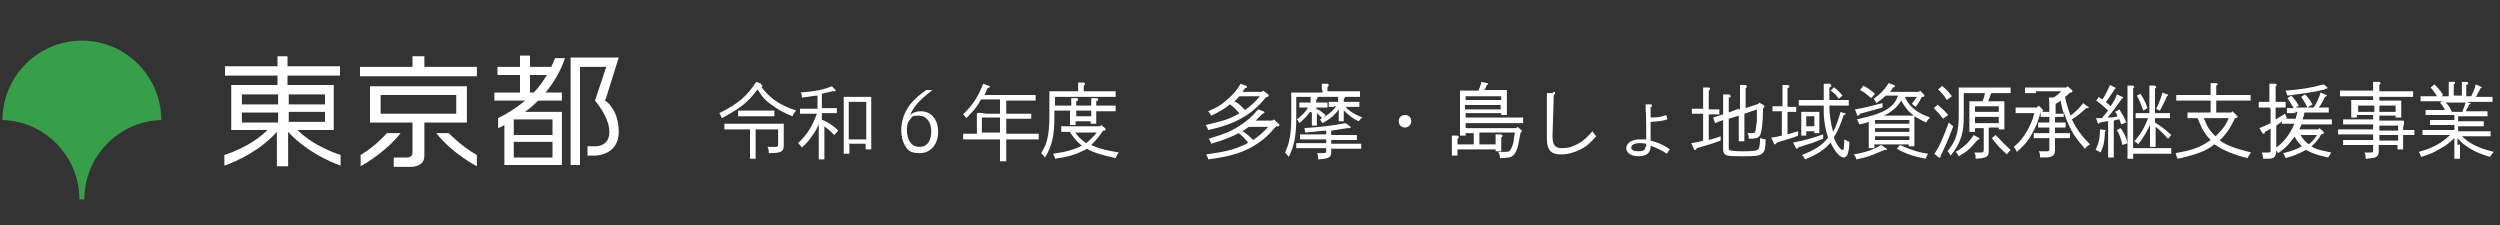 <?xml version="1.0" encoding="UTF-8"?>
<svg id="_レイヤー_1" data-name=" レイヤー 1" xmlns="http://www.w3.org/2000/svg" version="1.1" viewBox="0 0 400 36">
  <rect x="0" y="0" width="400" height="36" fill="#333333" stroke="none"/>
  <defs>
    <style>
      .cls-1 {
        fill: #379e49;
      }

      .cls-1, .cls-2 {
        stroke-width: 0px;
      }

      .cls-2 {
        fill: #fff;
      }
    </style>
  </defs>
  <g>
    <path class="cls-2" d="M121.7,13.5c.2.1.3.1.3.2s0,.1-.2.2c.7.9,1.3,1.5,2.1,2.1,1,.7,2,1.2,3.5,1.7-.3.3-.4.4-.6.9-1.5-.6-2.2-1-3.3-1.8-1-.7-1.4-1.1-2.3-2.5-.8,1.1-1.4,1.7-2.2,2.4-1,.8-2.2,1.5-3.5,2.2-.2-.4-.2-.5-.4-.8,3-1.5,4.4-2.7,5.9-5l.8.3ZM120.9,23.5c0,.8,0,1.5,0,1.9h-.9c0-.5,0-1.1,0-1.9v-2.8h-2.3c-.5,0-1.3,0-1.8,0v-.9c.5,0,1.2,0,1.8,0h6.8c.4,0,.6,0,.9,0,0,.4,0,1,0,1.6s0,1.3,0,1.7v.2c0,.9-.4,1.2-2.2,1.2h-.2c0-.5,0-.6-.2-1,.5,0,1,0,1.2,0,.4,0,.5,0,.5-.5v-2.3h-3.6v2.8ZM123.9,18.6c-.4,0-.9,0-1.3,0h-3.2c-.4,0-.9,0-1.3,0v-.9c.4,0,.9,0,1.3,0h3.2c.4,0,.9,0,1.3,0v.9Z"/>
    <path class="cls-2" d="M131.9,19.3c.9.5,1.7,1,2.2,1.6l-.6.7c-.7-.7-1.2-1.1-1.6-1.4v1.5c0,1.7,0,2.9,0,3.8h-.9c0-.8,0-2.1,0-3.8v-1.8c-.3.6-.5,1.1-.9,1.6-.6.9-1,1.4-1.8,2.1-.2-.3-.3-.4-.6-.7,1.5-1.4,2.3-2.8,3-4.7h-1.7c-.3,0-.8,0-1,0v-.8c.3,0,.8,0,1,0h1.8v-2.1c-.6,0-1.3.2-2.5.3,0-.4,0-.5-.2-.8,2.4-.2,3.5-.4,5-1l.6.6c0,0,0,.1,0,.1,0,0,0,.1-.2.1s0,0-.3,0c-.8.2-1.3.3-1.7.4v2.3h1.4c.3,0,.8,0,1,0v.8c-.3,0-.7,0-1,0h-1.4v1.1ZM135.9,23.1v1.5h-.9c0-.3,0-.7,0-1.4v-6.6c0-.4,0-.9,0-1.1.3,0,.6,0,.9,0h2.6c.4,0,.6,0,.9,0,0,.2,0,.7,0,1.1v6c0,.6,0,1,0,1.3h-.9v-.9h-2.8ZM138.6,16.3h-2.8v6h2.8v-6Z"/>
    <path class="cls-2" d="M149.2,14.4c-.4.3-1.5,1.2-2,1.7-.6.6-1.2,1.4-1.6,2.3.5-.4,1-.6,1.7-.6,1.7,0,2.8,1.3,2.8,3.3s-1.2,3.4-2.9,3.4-2-.5-2.5-1.4c-.3-.5-.5-1.4-.5-2.3,0-1.6.6-3.1,1.6-4.3.6-.7,1.4-1.4,2.4-2.1h1.1ZM149,21c0-1.5-.8-2.5-2-2.5s-1,.2-1.3.5c-.4.4-.6.9-.6,1.7,0,1.7.7,2.8,2,2.8s1.9-1,1.9-2.5Z"/>
    <path class="cls-2" d="M160,15.9h-3c-.2.2-.3.5-.5.8-.6.9-1.1,1.4-1.9,2.2-.1-.2-.2-.3-.5-.6,1.6-1.6,2.4-2.8,3.2-4.9l.8.3c.2,0,.3.2.3.2q0,.1-.4.2c-.2.4-.3.8-.5,1.1h5.6c.8,0,1.9,0,2.6,0v.9c-.7,0-1.8,0-2.6,0h-2.1v2.1h2.4c.5,0,1.2,0,1.6,0v.8c-.4,0-1.1,0-1.6,0h-2.4v2.4h2.6c1,0,1.7,0,2.6,0v.9c-.7,0-1.8,0-2.6,0h-2.6v.8c0,1.2,0,2.1,0,2.7h-1c0-.6,0-1.5,0-2.7v-.8h-3.3c-.7,0-1.9,0-2.6,0v-.9c.6,0,1.5,0,2.2,0v-2q0-.9,0-1.2t1.5,0h2.2v-2.1ZM157.1,18.8v2.4h2.9v-2.4h-2.9Z"/>
    <path class="cls-2" d="M171.4,16.9c0-.5,0-.9,0-1.2h.9c.1,0,.2.1.2.2s0,.2-.3.3v.7h2.4c0-.5,0-.9,0-1.2h.9c.1,0,.2.1.2.2s0,.2-.3.3v.7h.8c.7,0,1.7,0,2.3,0v.9c-.6,0-1.6,0-2.3,0h-.8v.4c0,.6,0,1.3,0,1.6h-.9v-.4h-2.4v.6h-.9c0-.4,0-1,0-1.6v-.7h-2.5v1.1c0,3-.4,4.6-1.5,6.4-.2-.3-.4-.5-.6-.7.5-.9.8-1.4,1-2.4.2-.9.3-2.1.3-3.4v-2.9c0-.4,0-.9,0-1.2.4,0,.9,0,1.4,0h3.2v-.6c0-.4,0-.6,0-.8h.9c.2.1.2.2.2.2s0,.2-.2.3v.9h2.5c.8,0,1.9,0,2.6,0v.9c-.7,0-1.8,0-2.6,0h-7.1v1.4h2.5ZM173.3,24.1c-1.1.6-2.4,1-4.5,1.3,0-.3-.2-.5-.3-.8,2.1-.3,3.5-.7,4.6-1.3-.5-.4-.9-.8-1.3-1.3-.2-.3-.4-.5-.6-.9-.5,0-1,0-1.4,0v-.9c.5,0,1.3,0,1.8,0h4.4l.2-.2.6.5c0,0,.1.1.1.2s0,.1-.2.2h-.2c-.6.9-1.2,1.6-1.9,2.3,1,.5,2.1.8,4.4,1.2-.2.3-.3.4-.5.9-2.2-.5-3.6-.9-4.6-1.5l-.5.3ZM172,21.1c.3.4.5.8.9,1.1.3.3.6.5.9.7.6-.5,1.2-1.1,1.7-1.7h-3.4ZM172.2,17.7v.9h2.4v-.9h-2.4Z"/>
    <path class="cls-2" d="M202.7,15.4c-1,1.2-1.5,1.7-2.5,2.5-1,.8-2.2,1.4-3.4,1.9-.9.3-1.6.6-3.5,1-.1-.4-.2-.5-.4-.8,2.6-.6,3.7-.9,5.1-1.7.1,0,.2-.1.3-.2-.5-.5-.9-1-1.5-1.4-.9.7-1.5,1.1-3,1.8-.2-.3-.3-.5-.5-.7,1.5-.6,2.2-1.1,3.1-1.9.9-.8,1.4-1.3,2.1-2.5l.8.3c.1,0,.2,0,.2.2s0,.1-.3.2c-.1.2-.3.4-.4.6h3.1l.2-.2.8.6c0,0,.1.1.1.2s0,.1-.2.2h-.2ZM204,20.4c-1.1,1.3-1.7,1.8-2.7,2.5-2.1,1.4-4.1,2.1-8,2.6,0-.3-.2-.5-.3-.8,2.9-.4,4.3-.7,6-1.5.3-.1.5-.2.7-.4-.3-.3-.6-.7-.9-1-.2-.2-.4-.3-.6-.5-1.2.6-2.1,1-4.4,1.7-.1-.3-.2-.5-.4-.8,2.6-.8,3.6-1.2,4.8-2,1.3-.8,2.1-1.5,3.1-2.7l.8.3c.1,0,.2.1.2.2,0,.1,0,.1-.3.2-.4.4-.8.8-1.1,1.1h2.7l.2-.2.8.7c0,0,.1.1.1.2,0,.1,0,.2-.2.2h-.3ZM198.3,15.4c-.3.3-.5.6-.8.8.4.2.7.4,1,.7.2.2.4.4.7.7.9-.6,1.7-1.4,2.4-2.2h-3.2ZM199.8,20.3c-.3.2-.7.5-1,.7.7.4,1.1.8,1.7,1.4.9-.6,1.7-1.3,2.4-2.1h-3Z"/>
    <path class="cls-2" d="M211.5,14.2c0-.4,0-.6,0-.8h.9c.2.1.2.2.2.2s0,.2-.2.3v.7s2.6,0,2.6,0c.8,0,1.9,0,2.6,0v.9c-.7,0-1.8,0-2.6,0h-7.6v3.3c0,2.9-.3,4.5-1.2,6.3-.3-.4-.4-.5-.6-.7.7-1.4,1-3,1-5.6v-2.9c0-.4,0-.9,0-1.1.4,0,.9,0,1.4,0h3.6v-.3ZM209.6,17.9c-.4.6-.9,1.1-1.7,1.8q-.2-.4-.4-.6c.8-.6,1.4-1.2,1.8-1.9h-.6c-.2,0-.6,0-.8,0v-.8c.2,0,.5,0,.8,0h1c0-.5,0-.8,0-1h.9c.2.1.2.1.2.2s0,.2-.2.3v.5h1c.2,0,.6,0,.8,0v.8c-.2,0-.5,0-.8,0h-1v.2c.5.2.9.5,1.5,1l-.5.6c-.3-.4-.6-.6-.9-.9h0c0,.9,0,1.6,0,2h-.8c0-.5,0-1.1,0-1.9v-.2ZM213,23.6c0,.2,0,.3,0,.5v.2c0,.9-.4,1.1-2.1,1.2,0-.5,0-.6-.2-1,.4,0,.6,0,.9,0,.5,0,.6,0,.6-.5v-.3h-2.7c-.7,0-1.5,0-2.1,0v-.8c.5,0,1.4,0,2.1,0h2.7v-.6h-2.1c-.7,0-1.5,0-2.1,0v-.8c.5,0,1.4,0,2.1,0h2.1v-.6c-.8,0-1.7.2-3.4.3,0-.3,0-.4-.1-.7,2.9-.2,4.4-.4,6.6-.8l.7.5c0,0,.1.1.1.2,0,0,0,.1-.2.1s-.1,0-.3,0c-1.2.2-1.9.3-2.6.4v.7h2c.6,0,1.5,0,2.1,0v.8c-.6,0-1.5,0-2.1,0h-2v.6h2.7c.6,0,1.5,0,2.1,0v.8c-.6,0-1.5,0-2.1,0h-2.6ZM213.4,17.1c-.2,0-.6,0-.8,0v-.8c.2,0,.5,0,.8,0h.7c0-.3,0-.7,0-1h.9c.1.1.2.1.2.2s0,.2-.2.3v.5h1.7c.3,0,.6,0,.8,0v.8c-.2,0-.5,0-.8,0h-1.4c.6.7,1.4,1.2,2.7,1.7-.3.2-.4.3-.6.6-.7-.3-1.1-.6-1.7-1.1-.3-.3-.5-.4-.7-.7,0,.6,0,1.2,0,1.8h-.8c0-.6,0-1.2,0-1.9-.7,1-1.5,1.6-2.6,2.2-.2-.3-.3-.4-.4-.6,1.3-.7,1.9-1.2,2.6-2.1h-.3Z"/>
    <path class="cls-2" d="M225.8,19.4c0,.5-.4,1-1,1s-1-.4-1-1,.4-1,1-1,1,.4,1,1Z"/>
    <path class="cls-2" d="M235.8,21.3h-1.3v.4h-.9c0-.3,0-.7,0-1.4v-4.7c0-.4,0-.9,0-1.1.5,0,.8,0,1.4,0h1.6c0-.2.1-.3.2-.6q0-.1.2-.6v-.2c0,0,.9.2.9.2.1,0,.2,0,.2.1s0,.1-.2.2c-.2.4-.2.5-.4.8h2.2c.6,0,1,0,1.4,0,0,.2,0,.7,0,1.1v1.6c0,.6,0,1,0,1.3h-.9v-.3h-5.7v.7h7.4c.5,0,1.3,0,1.8,0v.9c-.5,0-1.3,0-1.8,0h-7.4v.8h8.1l.2-.2.6.5c0,0,.1.1.1.2s0,.1-.2.2h0c-.4,2-.4,2.2-.6,2.7-.3.8-.7,1.2-1.3,1.3-.3,0-.6.1-1.4.1,0-.4-.1-.7-.3-1,.4,0,.7,0,.9,0,.7,0,.9,0,1.1-.4.2-.3.4-.8.5-1.4,0-.4.1-.9.2-1.3h-5.7v1.9h2.6v-.4c0-.6,0-1,0-1.2h.9c.1.1.2.1.2.2s0,.2-.2.3v1c0,.5,0,.9,0,1.2h-.9v-.3h-6.1v1h-.9c0-.3,0-.7,0-1.2v-.7c0-.6,0-1.1,0-1.3h.9c.2.1.2.1.2.2s0,.2-.2.3v.9h2.6v-1.9ZM240.2,16v-.6h-5.7v.6h5.7ZM234.4,17.5h5.7v-.7h-5.7v.7Z"/>
    <path class="cls-2" d="M248.6,14.7c.2,0,.2,0,.2.2s0,.1-.2.3c0,.7-.2,6.2-.2,6.5,0,1.5.4,2,1.5,2s1.6-.2,2.4-.6c1-.5,1.5-1,2.5-2.1q.2.4.6.8c-1,1.1-1.5,1.6-2.5,2.1-1,.5-2,.8-3.1.8s-1.7-.3-2-.9c-.2-.4-.3-.9-.3-1.7s0-1,0-2.2c0-1.1,0-2.2,0-3.5s0-1,0-1.5h.9Z"/>
    <path class="cls-2" d="M264,16.7c.2,0,.3,0,.3.2s0,.2-.2.2c0,.5,0,.7,0,.9s0,.3,0,.8c1.2,0,1.7-.1,2.5-.4l.2.7c-1,.3-1.4.3-2.7.4q0,1.7,0,2.3c0,.3,0,.4,0,.7,1.2.3,2.1.7,3.1,1.4-.3.3-.3.4-.5.7-.7-.5-1.6-.9-2.6-1.3,0,.6-.1.8-.3,1.1-.3.4-.9.6-1.6.6-1.2,0-2-.5-2-1.3s.9-1.4,2.1-1.4.7,0,1.1,0v-.3c0-.3,0-3.9-.1-4.6,0-.3,0-.5,0-.7h.8ZM262.3,22.9c-.8,0-1.3.3-1.3.7s.4.6,1.1.6,1-.1,1.1-.4c0-.1.1-.3.2-.5,0-.1,0-.1,0-.3-.5-.1-.7-.1-1.1-.1Z"/>
    <path class="cls-2" d="M272.5,18.2h-1.8s0-.8,0-.8c.3,0,.8,0,1,0h.8v-1.5c0-1,0-1.6,0-1.9h.9c.1,0,.2.1.2.2s0,.2-.2.3v3h.7c.3,0,.8,0,1,0v.8h-1s-.7,0-.7,0v4.1c.6-.2,1.2-.3,1.9-.6v.7c-1.4.5-1.7.6-3.8,1.2-.1.2-.2.3-.3.3s-.1,0-.2-.2l-.4-.9c.7-.1,1.3-.2,1.9-.4v-4.3ZM278.4,17.6v-1.7c0-1.3,0-2,0-2.3h.9c.2.1.2.2.2.2s0,.2-.2.3c0,.3,0,.9,0,1.8v1.4l2.1-.7v-.2c.1,0,.9.5.9.5,0,0,0,.1,0,.2s0,0-.2.2c0,.8-.1,2.8-.2,3.1-.1.8-.2,1.1-.4,1.4-.3.3-.6.4-1.7.4,0-.5,0-.5-.2-.9.3,0,.4,0,.5,0,.5,0,.7,0,.8-.4,0-.3.1-.6.2-1.5,0-1.2,0-1.6,0-1.9l-2,.7v2.1c0,.9,0,1.8,0,2.3h-.9c0-.5,0-1.2,0-2.3v-1.8l-1.6.5v4.6c0,.3,0,.3.1.4.2.1.7.2,2.1.2s2.3,0,2.6-.4c.1-.3.2-.7.2-1.4v-.3c.2,0,.5.2.9.2,0,1.6-.2,2-.6,2.3-.4.3-.9.4-2.8.4s-2.7,0-3.1-.3c-.2-.2-.3-.4-.3-.9v-4.6c-.5.2-1,.4-1.3.5l-.3-.9c.7-.2,1.2-.4,1.6-.5v-1.2c0-1.2,0-1.7,0-2h1c.1.1.2.2.2.3s0,.2-.3.2c0,.4,0,.8,0,1.4v1l1.6-.6Z"/>
    <path class="cls-2" d="M285.2,17.8h-.6c-.3,0-.8,0-1,0v-.8c.3,0,.8,0,1,0h.6v-1.5c0-1,0-1.6,0-1.9h.9c.2.1.2.1.2.2s0,.2-.3.3v1.5s0,1.5,0,1.5h.4c.3,0,.7,0,1,0v.8c-.3,0-.7,0-1,0h-.4v3.6c.6-.2,1.1-.3,1.7-.5v.7c-.7.3-1.7.6-3.4,1.1-.1.2-.2.3-.3.3s-.1,0-.2-.2l-.4-.9c.6,0,1.1-.2,1.7-.3v-3.8ZM291.7,22.2c-.5.2-.8.3-1.8.7-.2,0-.9.3-2.2.7-.1.2-.2.2-.2.2s-.1,0-.2-.2l-.4-.8c1.7-.3,3.1-.7,4.8-1.3v.7ZM295.1,18c.1,0,.2.1.2.2,0,0,0,.2-.3.2-.5,1.5-1,2.7-1.6,3.6.4,1.1,1.1,2,1.4,2s.2-.5.3-1.7c.2.1.5.3.8.4,0,.8-.1,1.3-.2,1.7-.1.5-.4.8-.7.8-.6,0-1.5-1-2.1-2.4-.9,1.1-2.1,1.9-4.1,2.7-.1-.3-.2-.4-.5-.7,2.1-.8,3.3-1.6,4.2-2.8-.4-1.1-.6-2.2-.7-3.7,0-.6,0-.8,0-1.4h-1.9c-.7,0-1.5,0-2.1,0v-.9c.5,0,1.4,0,2.1,0h1.9v-1c0-.9,0-1.3,0-1.6h1c.2.2.2.2.2.3s0,.2-.3.3c0,.4,0,.7,0,2h1c.6,0,1.5,0,2.1,0v.9c-.6,0-1.5,0-2.1,0h-1c0,1.4.2,2.8.6,4.2.5-.9.8-1.9,1.2-3.2l.8.3ZM289,21.7h-.8c0-.3,0-.8,0-1.4v-1.2c0-.4,0-1,0-1.2.3,0,.6,0,.9,0h1.1c.4,0,.6,0,.9,0,0,.3,0,.8,0,1.2v.6c0,.7,0,1.3,0,1.6h-.8v-.3h-1.3v.8ZM290.3,18.6h-1.3v1.6h1.3v-1.6ZM293.5,14c.5.4.9.8,1.3,1.3l-.6.5c-.6-.8-.7-.9-1.3-1.3l.5-.5Z"/>
    <path class="cls-2" d="M297.5,18.4c0,0-.1.1-.2.1s-.2,0-.2-.2l-.3-.8c1.3-.2,2.9-.6,4.4-1v.7c-1.1.3-2.8.8-3.6,1h0ZM301.8,23.7c0,0,.1.1.1.2,0,.1,0,.1-.4.1-.2.1-.4.2-.5.2-1.6.7-2.4,1-4,1.3,0-.3-.2-.5-.4-.8,1.9-.3,3.2-.8,4.4-1.5l.7.5ZM304.7,15.3h0c.4,1,.8,1.5,1.5,2.1.7.6,1.3.9,2.6,1.4-.3.3-.4.4-.6.8-.9-.4-1.4-.7-1.9-1,0,.7,0,1.3,0,2v.5c0,1,0,1.8,0,2.3h-.9v-.3h-5.5v.6h-.9c0-.5,0-1.2,0-2.3v-1.9c-.5.2-1,.3-1.5.4-.2-.4-.2-.5-.4-.8,2.7-.6,4.1-1.1,5.1-1.8.7-.5,1.1-1,1.5-2h-2c-.5.5-.9.8-1.5,1.2-.1-.3-.2-.4-.4-.7,1.1-.8,1.6-1.3,2.4-2.5l.8.3c.1,0,.2.1.2.2s0,.1-.3.2c-.2.2-.3.5-.5.7h4.6l.2-.2.6.6c0,0,.1.1.1.2,0,0,0,.2-.2.2h-.2c-.3.6-.6,1.1-1,1.6-.2-.2-.4-.3-.6-.5.4-.5.6-.8.8-1.1h-2ZM298.1,13.7c.8.4,1.3.8,1.9,1.3l-.6.7c-.6-.5-1-.9-1.8-1.3l.5-.6ZM305.5,19.2h-5.5v.6h5.5v-.6ZM300,21.1h5.5v-.6h-5.5v.6ZM305.5,21.8h-5.5v.6h5.5v-.6ZM305.2,18.5c.4,0,.7,0,1,0-.2-.2-.5-.4-.7-.6-.6-.6-.9-1.1-1.3-1.8-.4.6-.7,1-1.2,1.4-.5.4-.9.7-1.6,1h3.6ZM304,23.2c1.6.7,2.6,1.1,4.5,1.4-.2.3-.3.5-.4.8-2-.4-3.2-.8-4.6-1.6l.5-.6Z"/>
    <path class="cls-2" d="M310.1,16.8c.7.6,1.1,1,1.6,1.6l-.8.6c-.6-.8-.9-1.1-1.5-1.7l.7-.6ZM312.6,20c-.8,2.1-1,2.6-1.7,4.1-.2.4-.2.5-.4.8,0,0,0,0,0,.1,0,0,0,.2-.1.2s0,0-.2,0l-.7-.6c.7-.9,1.6-3,2.3-5l.7.6ZM310.8,13.8c.6.5,1,.9,1.5,1.6l-.8.6c-.5-.8-.8-1.1-1.4-1.7l.7-.6ZM318.2,20.5v2.1c0,.2,0,.9,0,1.4v.2c0,.9-.4,1.1-2.1,1.2,0-.5,0-.6-.2-1,.4,0,.6,0,.9,0,.5,0,.6,0,.6-.5v-3.4h-1.4v.6h-.9c0-.3,0-.7,0-1.4v-2.4c0-.4,0-.9,0-1.1.3,0,.6,0,.9,0h1.2c.2-.4.3-.9.4-1.3h-3.4v3.6c0,1.6-.1,2.4-.4,3.4-.4,1.2-.9,2-1.7,3-.3-.5-.3-.5-.5-.7,1.4-1.7,1.8-3.1,1.8-5.8v-3.2c0-.4,0-.9,0-1.2.4,0,.9,0,1.4,0h4.3c.8,0,1.9,0,2.6,0v.9c-.7,0-1.8,0-2.6,0h-.5c-.2.4-.3.9-.5,1.3h1.7c.4,0,.6,0,.9,0,0,.2,0,.7,0,1.1v2.1c0,.6,0,1,0,1.3h-.9v-.3h-1.5ZM316.6,22c.1,0,.1.1.1.2s0,.1-.3.2c-1.3,1.5-1.5,1.7-3,2.6-.1-.3-.3-.5-.5-.7,1.4-.8,2.1-1.5,2.9-2.7l.7.4ZM319.8,17h-3.8v.9h3.8v-.9ZM319.8,18.7h-3.8v1h3.8v-1ZM319.3,21.6q1.4,1.5,2.4,2.4c-.3.3-.4.4-.6.7-1.1-1-1.5-1.4-2.4-2.6l.6-.5Z"/>
    <path class="cls-2" d="M326.2,16.9l.6.6c0,0,.1.1.1.2s0,.1-.2.2h-.2c-.4,1.6-.8,2.5-1.5,3.7-.6,1.1-1.2,1.7-2.3,2.7-.2-.4-.3-.6-.5-.8,1-.8,1.5-1.5,2.1-2.5.5-.9.9-1.7,1.2-2.9h-1.2c-.5,0-1.3,0-1.8,0v-.9c.5,0,1.3,0,1.8,0h1.6l.2-.2ZM325.8,14.9c-.5,0-1.3,0-1.8,0v-.9c.5,0,1.3,0,1.8,0h4.8l.2-.2.7.6c0,0,.1.1.1.2,0,0,0,.1-.2.2h-.2c-.3.3-.5.5-.8.7.2,1,.5,2,.9,3,.8-.6,1.5-1.3,2-2l.8.6c0,0,.1,0,.1.1,0,.1,0,.1-.4.1-1,.9-1.6,1.4-2.3,1.8.7,1.5,1.6,2.7,2.9,4-.3.2-.5.3-.8.7-1.4-1.6-1.9-2.3-2.6-3.8-.3-.7-.6-1.4-.8-2.1v.8h-.5s-.9,0-.9,0v.9h1.7s0,.8,0,.8h-.5s-1.2,0-1.2,0v.9h1.4c.3,0,.8,0,1,0v.8c-.3,0-.7,0-1,0h-1.4c0,.4,0,1,0,1.7v.2c0,.5-.1.8-.5,1-.4.2-.8.2-1.9.2,0-.5,0-.7-.2-1,.5,0,.8,0,1.2,0s.5,0,.5-.5v-1.6h-1.5c-.3,0-.8,0-1,0v-.8c.3,0,.8,0,1,0h1.5v-.9h-1.8s0-.8,0-.8h.5s1.3,0,1.3,0v-.9h-1.4s0-.8,0-.8h1.4c0-1.1,0-2-.1-2.3h.7c.5-.2.9-.6,1.3-1h-4.1ZM330.2,18.2c-.2-.7-.4-1.4-.5-2.1-.3.2-.5.4-.8.5,0,.5,0,1,0,1.6h1.4Z"/>
    <path class="cls-2" d="M336.8,20.8c.1,0,.1,0,.1.1s0,.1,0,.1h-.1c-.1,1.9-.2,2.2-.7,3.4-.3-.2-.5-.3-.8-.4.5-1.1.7-2,.7-3.3h0c0,0,.8.1.8.1ZM335.4,18.9c.3,0,.6,0,.9,0,.3-.4.7-.8,1-1.2-.6-.6-1.3-1.2-1.9-1.6l.4-.6c.2.2.4.3.6.4.5-.8.9-1.6,1.2-2.3l.8.4c0,0,.1,0,.1.1,0,0,0,.1-.2.2-.2.4-.5.8-.9,1.4q0,.1-.3.4c0,0,0,.1-.2.2.3.2.5.4.8.7.4-.6.8-1.2,1-1.9l.9.4c0,0,.1,0,.1.1,0,0,0,.1-.2.2-1.2,1.7-1.6,2.2-2.3,3,.6,0,1.1,0,1.6-.2-.1-.3-.2-.5-.4-.7l.7-.4c.5.8.8,1.3,1.1,2.1l-.8.3c-.1-.3-.2-.5-.3-.8-.3,0-.6.1-.9.2v3.2c0,1.2,0,2.1,0,2.7h-.9c0-.6,0-1.5,0-2.7v-3.1c-.4,0-.7.1-1.3.2-.1.1-.2.2-.2.2s-.1,0-.2-.2l-.3-.9ZM339.3,20.5c.5.7.9,1.4,1.1,2.4l-.8.3c-.3-1.2-.5-1.7-.9-2.4l.6-.3ZM341.3,25.4h-.9c0-.8,0-2.1,0-3.8v-4.1c0-2.1,0-3.4,0-3.8h.9c.1.1.2.2.2.2s0,.1-.2.2q0,.5,0,3.3v6.3h4.5c.5,0,1.2,0,1.6,0v.9c-.4,0-1.1,0-1.6,0h-4.5v.8ZM343.9,16c0-1.3,0-1.9,0-2.3h.9c.1.1.2.2.2.2s0,.2-.2.3q0,.2,0,1.8v2.1h2.4s0,.8,0,.8c-.3,0-.7,0-1,0h-1.4v.7c1.4.9,1.7,1.2,2.6,2l-.5.6c-1-1-1.3-1.4-2-1.9v.9c0,1,0,1.8,0,2.3h-.9c0-.5,0-1.2,0-2.3v-1.2c-.5,1-1,2-1.9,3.1-.2-.2-.2-.3-.3-.3s-.1-.1-.3-.2c1.2-1.4,1.6-2.2,2.2-3.7h-1c-.3,0-.8,0-1,0v-.8h1s1.2,0,1.2,0v-2.1ZM342.4,14.9c.5.8.8,1.2,1.2,2.4l-.7.4c0-.1,0-.3-.1-.3-.3-.9-.5-1.4-.9-2.1l.6-.3ZM345,17.4c.5-1,.8-1.9,1-2.6l.7.3c.1,0,.2,0,.2.1s0,.1-.2.2c-.3.8-.5,1.1-.6,1.3q-.4.8-.5,1l-.7-.3Z"/>
    <path class="cls-2" d="M357.3,17.9l.6.6c0,0,.1.1.1.2,0,0,0,.1-.2.2h-.2c-.7,1.5-1.2,2.2-1.9,3-.2.2-.4.4-.6.6,0,0,0,0,.1,0,1.1.8,2.6,1.3,5,1.9-.3.3-.4.5-.6.9-2.1-.5-4-1.3-5.1-2.1,0,0-.1,0-.2-.1-1,.8-2.1,1.3-3.5,1.7-.8.2-1.3.4-2.4.6q-.2-.5-.3-.9c2.3-.4,3.5-.8,4.7-1.5.3-.2.6-.4.9-.6-.6-.6-1-1.2-1.4-1.9-.2-.5-.4-.9-.7-1.6-.5,0-1.2,0-1.6,0v-.9c.5,0,1.3,0,1.8,0h1.9v-1.9h-2.9c-.8,0-1.9,0-2.6,0v-.9c.7,0,1.8,0,2.6,0h2.9c0-1,0-1.6,0-1.9h.9c.2,0,.2.1.2.2s0,.1-.2.2c0,.3,0,.7,0,1.5h2.9c.8,0,1.9,0,2.6,0v.9c-.7,0-1.8,0-2.6,0h-2.9v1.9h2.4l.2-.2ZM352.6,18.9c.3.6.5,1.3.9,1.8.3.4.6.8,1,1.1.6-.6,1.2-1.2,1.6-1.9.2-.3.3-.6.5-1h-4Z"/>
    <path class="cls-2" d="M363.1,17.2h-.7c-.3,0-.8,0-1,0v-.9c.3,0,.8,0,1,0h.7c0-1.6,0-2.6,0-2.9h1c.1.1.2.2.2.2s0,.1-.2.2c0,.4,0,.5,0,2.5h.6c.3,0,.7,0,1,0v.9c-.3,0-.7,0-1,0h-.6v1.9c.5-.3,1.1-.6,1.5-.9l.3.7c-.7.5-1.2.8-1.7,1.2v.7c0,.7,0,1.5,0,3.3h0c0,.6-.1.9-.4,1.1-.3.2-.6.2-1.7.2,0-.4-.1-.6-.2-1,.4,0,.7,0,.9,0,.5,0,.5,0,.5-.5v-3.3c-.3.2-.6.3-.9.5,0,.2-.1.3-.2.3s-.2,0-.2-.1l-.5-.8c.5-.2,1.2-.5,1.8-.8v-2.3ZM367.5,18.1c-.4,0-1.2,0-1.6,0v-.8c.3,0,.7,0,1.1,0-.4-.7-.7-1.1-1-1.6l.6-.4c.4.4.8.9,1.2,1.6l-.5.3h2.9c.5-.8.8-1.4,1.1-2.4l.9.4c.1,0,.1,0,.1.1,0,0,0,.1-.3.2-.4.8-.6,1.2-1,1.7h0c.5,0,1.2,0,1.6,0v.8c-.4,0-1.1,0-1.6,0h-2.3c0,.4-.2.8-.3,1.1h3.1c.5,0,1.2,0,1.6,0v.8c-.4,0-1.1,0-1.6,0h-3.3c0,.3-.2.5-.3.8h3l.2-.2.7.6c0,0,0,.1,0,.2,0,.1,0,.1-.4.2-.4.7-.9,1.4-1.6,1.9.1,0,.2.1.3.2.8.4,1.5.5,2.9.8-.2.3-.3.5-.5.8-1.7-.4-2.4-.6-3.3-1.1,0,0-.1,0-.2-.1,0,0,0,0-.1,0-.9.5-1.7.9-3.2,1.3-.1-.3-.2-.5-.4-.8,1.4-.3,2.3-.7,3-1.1-.5-.5-.9-1-1.2-1.6,0,0,0,0,0,.1-.7,1-1.5,1.9-2.6,2.6-.2-.3-.3-.5-.6-.7,1.1-.7,1.8-1.5,2.5-2.6.3-.5.5-.9.7-1.4h-.5c-.4,0-1.2,0-1.5,0v-.8c.4,0,1,0,1.5,0h.7c.1-.4.2-.7.3-1.1h-.6ZM372,14.3c-2,.5-3.2.6-6,1-.1-.3-.2-.5-.3-.8,2.4-.2,3.9-.4,6.1-1l.6.5c0,0,0,0,0,.1,0,0,0,.1-.2.1h-.2ZM368.1,21.6c.3.6.8,1.1,1.3,1.5.5-.4,1-.9,1.3-1.5h-2.7ZM368.8,15.1c.4.4.8.9,1.2,1.6l-.8.5c-.3-.6-.6-1.1-1-1.7l.6-.4Z"/>
    <path class="cls-2" d="M380.7,19.3h2.3q1.2,0,1.5,0t0,1.1v.4c.6,0,1.3,0,1.8,0v.8c-.5,0-1.1,0-1.8,0v1c0,.5,0,.6,0,1.3h-.9v-.7h-3c0,.5,0,.8,0,.9,0,.6-.1.8-.4,1-.3.2-.6.2-1.7.3,0-.5,0-.7-.2-1,.4,0,.6,0,.9,0,.5,0,.5,0,.5-.5v-.7h-3.2c-.4,0-1.2,0-1.6,0v-.8c.4,0,1,0,1.6,0h3.2v-.9h-3c-.8,0-1.9,0-2.6,0v-.8c.7,0,1.8,0,2.6,0h3v-.8h-3.2c-.4,0-1.2,0-1.6,0v-.8c.4,0,1,0,1.6,0h3.2v-.7h-2.6v.4h-.9c0-.3,0-.5,0-1.4v-.3c0-.3,0-.9,0-1.1.3,0,.6,0,.9,0h2.6v-.6h-2.7c-.8,0-1.9,0-2.6,0v-.9c.7,0,1.8,0,2.6,0h2.7c0-.7,0-1.2,0-1.4h1c.1.1.2.2.2.2s0,.1-.2.3c0,.3,0,.4,0,1h2.8c.8,0,1.9,0,2.6,0v.9c-.7,0-1.8,0-2.6,0h-2.8c0,.2,0,.4,0,.6h2.6c.4,0,.6,0,.9,0,0,.2,0,.7,0,1.1v.3c0,.9,0,1,0,1.3h-.9v-.3h-2.6v.7ZM379.9,16.9h-2.6v1h2.6v-1ZM383.3,17.9v-1h-2.6v1h2.6ZM383.7,20.1h-3v.8h3v-.8ZM383.7,21.6h-3c0,.3,0,.6,0,.9h3v-.9Z"/>
    <path class="cls-2" d="M393.6,23.1c0,1,0,1.8,0,2.3h-.9c0-.5,0-1.2,0-2.3v-1c-.9.8-1.3,1.2-2.3,1.7-1,.6-1.7.9-3,1.3-.2-.5-.2-.5-.4-.8,2.2-.6,3.7-1.4,5-2.7h-2.3c-.7,0-1.5,0-2.1,0v-.8c.5,0,1.4,0,2.1,0h3v-.8h-1.8c-.7,0-1.5,0-2.1,0v-.8c.5,0,1.4,0,2.1,0h1.8v-.8h-2.5c-.7,0-1.5,0-2.1,0v-.8c.5,0,1.4,0,2.1,0h1c-.2-.4-.4-.7-.8-1.2l.4-.2h-.9c-.7,0-1.9,0-2.6,0v-.8c.7,0,1.8,0,2.6,0-.3-.6-.5-.8-1-1.4l.6-.5c.7.7.9.9,1.4,1.7l-.3.2h1.2v-2.3s.8,0,.8,0c.2,0,.2,0,.2.1s0,.2-.2.3v1.8h1.3v-1.4c0-.3,0-.6,0-.8h.8c.2.1.2.1.2.2s0,.2-.3.3v1.8h.8c.4-.9.6-1.2.7-1.9l.9.4c.1,0,.1,0,.1.1,0,0,0,0-.3.2q0,.2-.4.8c0,.1-.1.3-.3.5h.1c.8,0,1.9,0,2.6,0v.8c-.7,0-1.8,0-2.6,0h-1.5l.5.2c.1,0,.1,0,.1.1,0,0,0,0-.3.2q0,.2-.4.8c0,0,0,.1,0,.2h1.3c.6,0,1.5,0,2.1,0v.8c-.6,0-1.5,0-2.1,0h-2.6v.8h2c.6,0,1.5,0,2.1,0v.8c-.6,0-1.5,0-2.1,0h-2v.8h3.1c.6,0,1.5,0,2.1,0v.8c-.6,0-1.5,0-2.1,0h-2.5c1.4,1.3,2.7,1.9,5.1,2.5-.3.3-.3.4-.6.8-1.3-.4-2.2-.7-3.3-1.4-.8-.5-1.3-.9-1.9-1.6v1.1ZM394,17.8c.2-.5.4-1,.5-1.4h-3.2c.5.5.7.8,1,1.5h1.7Z"/>
  </g>
  <g>
    <path class="cls-1" d="M12.7,31.9h.8c0-6.9,5.5-12.5,12.3-12.7h0c0-7-5.7-12.7-12.7-12.7S.4,12.2.4,19.2H.4c6.8.2,12.3,5.8,12.3,12.7Z"/>
    <g>
      <path class="cls-2" d="M46.2,9h-1.8v1.6h-8.4v1.5h8.4v1.5h-7.4v7.2h5.8c-.9.9-3,2.7-6.9,4v1.7s5-1.6,8.4-5.4v5.5h1.8v-5.5c3.5,3.8,8.4,5.4,8.4,5.4v-1.7c-3.9-1.3-6-3.1-6.9-4h5.8v-7.2h-7.4v-1.5h8.4v-1.5h-8.4v-1.6ZM38.7,15.1h5.8v1.6h-5.8v-1.6ZM38.7,18h5.8v1.6h-5.8v-1.6ZM52,19.5h-5.8v-1.6h5.8v1.6ZM52,15.1v1.6h-5.8v-1.6h5.8Z"/>
      <path class="cls-2" d="M61.9,21.3s-1.7,2-4.2,3.5v1.8s3.9-2.1,6.4-5.3h-2.2Z"/>
      <path class="cls-2" d="M71.8,21.3h-2c2.6,3.3,6.5,5.3,6.5,5.3v-1.8c-2.5-1.4-4.5-3.5-4.5-3.5Z"/>
      <path class="cls-2" d="M73,19.6h1.7v-5.8h-15.5v5.8h6.8v4.8c0,.6-.4.8-.9.8h-2.1v1.5h2.6c1.6,0,2.3-.7,2.3-1.8v-5.3h5.1ZM60.9,15.2h12.1v3h-12.1v-3Z"/>
      <polygon class="cls-2" points="67.9 9 66 9 66 10.7 57.6 10.7 57.6 12.2 76.3 12.2 76.3 10.7 67.9 10.7 67.9 9"/>
      <path class="cls-2" d="M96.9,15.9l2.1-6.7h-7.7v17.2h1.5v-15.7h4.2l-1.8,5.4s2.3,2.6,2.3,5-2.2,2.3-2.2,2.3h-1.3v1.5h1.2s3.8,0,3.8-3.8-2.3-5.1-2.3-5.1Z"/>
      <path class="cls-2" d="M88.8,9.3c-.2.5-.4,1-.6,1.4h-3.4v-1.8h-1.6v1.8h-3.6v1.3h3.6v2.8h-4.1v1.3h4.9c-1.4,1.2-2.9,2.1-4.3,2.8v1.6c.3-.1.7-.3,1-.5v6.4h9.2v-8.5h-5.9c.7-.5,1.4-1.1,2.1-1.8h3.8v-1.3h-2.6c1.3-1.6,2.4-3.4,3.1-5.5h-1.5ZM88.4,25.2h-6.2v-2.5h6.2v2.5ZM88.4,21.6h-6.2v-2.5h6.2v2.5ZM84.8,14.8v-2.8h2.7c-.6,1-1.3,2-2.1,2.8h-.6Z"/>
    </g>
  </g>
</svg>